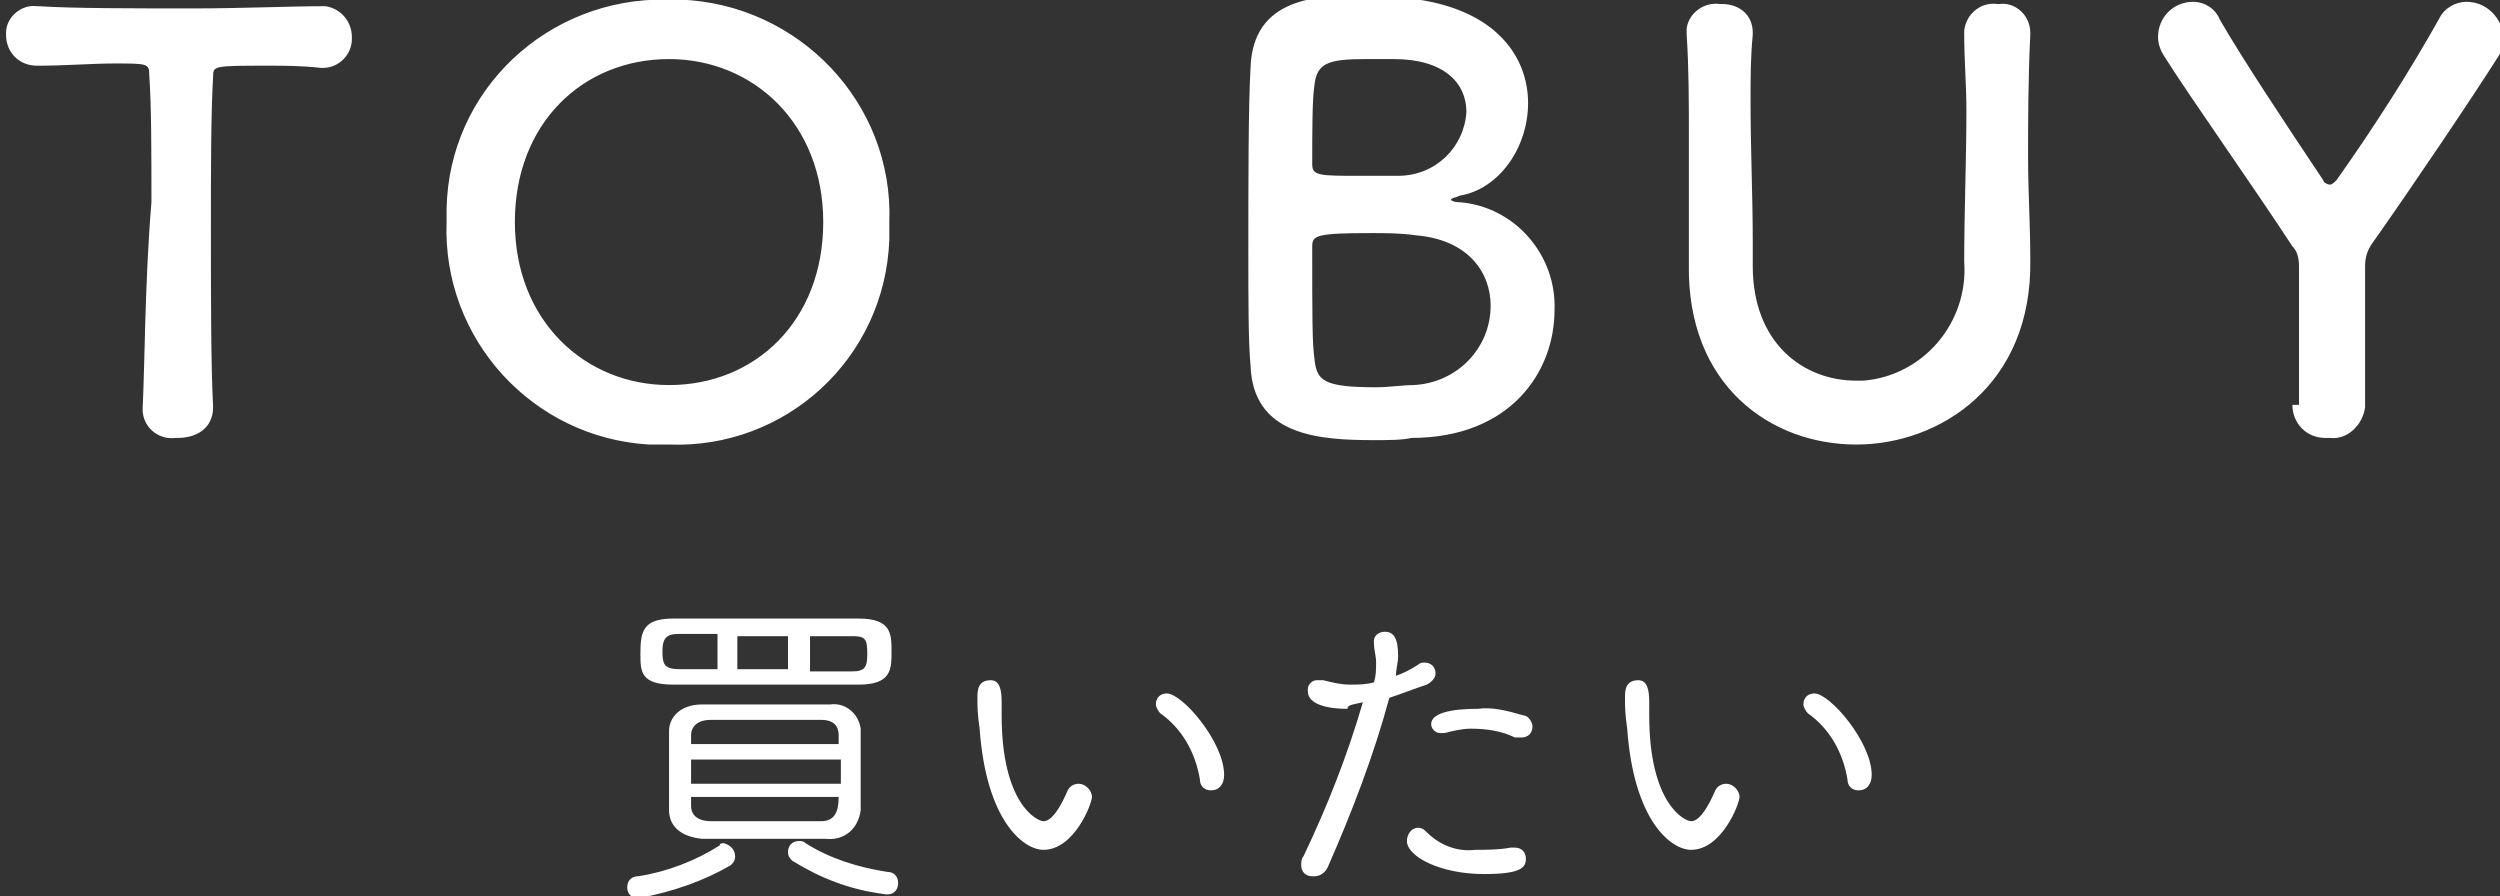 <svg id="レイヤー_1" xmlns="http://www.w3.org/2000/svg" width="113.5" height="40.7"><rect width="100%" height="100%" fill="#333333" stroke="none"/><style>.st0{fill:#fff}</style><g id="グループ化_1243" transform="translate(-543.125 -1040.318)"><path id="パス_584" class="st0" d="M582.1 1071.4c1.5 0 1.5-.7 1.5-1.5s0-1.5-1.5-1.5h-8.4c-1.4 0-1.5.6-1.5 1.6 0 .8 0 1.4 1.5 1.4H582.1zm.1 5.7v-2-1.7c-.1-.7-.7-1.2-1.4-1.1H575c-1 0-1.5.6-1.5 1.2V1077.1c0 .7.5 1.2 1.5 1.3h5.6c.9.1 1.5-.5 1.6-1.3zm1.7 3.3c0-.3-.2-.5-.5-.5-1.3-.2-2.6-.6-3.7-1.3-.1-.1-.2-.1-.3-.1-.3 0-.5.2-.5.5 0 .2.1.3.2.4 1.3.8 2.6 1.3 4.1 1.5.4.1.7-.1.7-.5zm-7.6-.8c.1-.1.2-.2.2-.4 0-.3-.2-.5-.5-.6-.1 0-.2 0-.2.1-1.1.7-2.4 1.2-3.7 1.4-.3 0-.5.2-.5.5s.2.5.5.5c1.6-.3 3-.8 4.2-1.5zm3.6-8.9v-1.5h1.9c.6 0 .7.1.7.8 0 .6-.1.8-.7.8h-1.9zm-1 0h-2.3v-1.5h2.3v1.5zm-3.2 0H574c-.7 0-.8-.2-.8-.8 0-.5.1-.8.7-.8h1.8v1.6zm-1.2 3.4v-.4c0-.4.3-.7.9-.7h5c.6 0 .8.3.8.7v.4h-6.7zm6.8 1.8h-6.8v-1.1h6.8v1.1zm-.1.6c0 .7-.2 1.1-.8 1.1h-5c-.5 0-.9-.2-.9-.7v-.4h6.7zm16.9-.3c.4 0 .6-.3.6-.7 0-1.5-1.9-3.7-2.6-3.7-.3 0-.5.2-.5.5 0 .1.1.3.2.4 1 .7 1.6 1.8 1.8 3 0 .3.2.5.5.5zm-7.6 2.7c1.4 0 2.2-2.1 2.2-2.4 0-.3-.3-.6-.6-.6-.2 0-.4.1-.5.3-.6 1.4-1 1.4-1.1 1.4-.3 0-1.9-.8-1.9-4.8v-.6c0-.6-.1-1-.5-1-.6 0-.6.5-.6.8 0 .4 0 .7.1 1.4.3 4.2 2 5.5 2.9 5.5zm14.5-6.7c-.7 2.4-1.6 4.7-2.7 7-.1.1-.1.3-.1.4 0 .3.2.5.5.5h.1c.3 0 .5-.2.6-.4 1.1-2.5 2.1-5.1 2.8-7.7.6-.2 1.1-.4 1.7-.6.2-.1.4-.3.4-.5 0-.3-.2-.5-.5-.5-.1 0-.2 0-.3.1-.3.2-.7.4-1 .5 0-.3.1-.6.1-.9 0-.8-.2-1.1-.6-1.1-.3 0-.5.2-.5.4v.1c0 .3.1.6.1.9 0 .3 0 .6-.1.9-.4.1-.7.1-1.1.1-.4 0-.8-.1-1.2-.2h-.3c-.2 0-.4.2-.4.4v.1c0 .6.9.8 1.8.8 0-.2.3-.2.7-.3zm7.4 7.1c0-.3-.2-.5-.5-.5h-.2c-.5.1-1.1.1-1.6.1-.8.1-1.6-.2-2.2-.8-.1-.1-.2-.2-.4-.2-.3 0-.5.3-.5.6 0 .7 1.5 1.5 3.5 1.5 1.7 0 1.9-.3 1.9-.7zm-.2-5.5c.3 0 .5-.2.5-.5 0-.2-.2-.5-.4-.5-.7-.2-1.4-.4-2.1-.3-.4 0-2.1 0-2.1.7 0 .2.2.4.4.4h.2c.4-.1.8-.2 1.2-.2.7 0 1.4.1 2 .4h.3zm15.3 2.4c.4 0 .6-.3.6-.7 0-1.5-1.9-3.7-2.6-3.7-.3 0-.5.2-.5.5 0 .1.1.3.2.4 1 .7 1.6 1.8 1.8 3 0 .3.2.5.5.5zm-7.6 2.7c1.4 0 2.2-2.1 2.2-2.4 0-.3-.3-.6-.6-.6-.2 0-.4.1-.5.3-.6 1.4-1 1.4-1.1 1.4-.3 0-1.9-.8-1.9-4.8v-.6c0-.6-.1-1-.5-1-.6 0-.6.5-.6.8 0 .4 0 .7.1 1.4.3 4.2 2 5.5 2.9 5.5z"/><path id="パス_583" class="st0" d="M549.6 1058.9c0 .8.7 1.4 1.5 1.3h.1c.8 0 1.6-.4 1.6-1.4-.1-1.9-.1-5.1-.1-8.2 0-2.5 0-5.1.1-6.8 0-.5 0-.5 2.6-.5.6 0 1.4 0 2.3.1h.1c.7 0 1.3-.6 1.3-1.3v-.1c0-.7-.5-1.3-1.2-1.4h-.1c-1.5 0-3.7.1-5.9.1-2.7 0-5.5 0-7-.1h-.1c-.7-.1-1.4.5-1.4 1.2v.1c0 .8.6 1.4 1.4 1.4h.1c1.2 0 2.4-.1 3.4-.1 1.5 0 1.6 0 1.6.5.1 1.4.1 3.5.1 5.8-.3 3.6-.3 7.4-.4 9.4zm23.9 1.6c5.3.2 9.8-3.9 10-9.3v-.8c.2-5.4-4.1-9.9-9.5-10.1h-.6c-5.4-.1-9.9 4.1-10 9.5v.6c-.2 5.3 3.9 9.8 9.2 10.1h.9zm0-2.7c-3.8 0-7-2.9-7-7.4s3.1-7.4 7-7.4c3.8 0 7 2.9 7 7.4s-3.1 7.4-7 7.4zm40.2-3.4c.1-2.5-1.8-4.7-4.3-4.9-.3 0-.4-.1-.4-.1 0-.1.2-.1.4-.2 1.8-.3 3.1-2.2 3.1-4.2 0-2.2-1.6-4.5-5.9-4.8-.4 0-.9-.1-1.5-.1-2.2 0-5.1.1-5.2 3.3-.1 1.7-.1 5.2-.1 8.4 0 2.1 0 4.1.1 5.1.1 3.2 3.1 3.4 5.6 3.4.6 0 1.3 0 1.7-.1 4.5 0 6.5-3 6.5-5.8zm-7.3-11.4c2.3 0 3.3 1.1 3.3 2.4-.1 1.6-1.4 2.9-3.1 2.9h-1.8c-1.7 0-2.1 0-2.1-.5 0-1.5 0-3 .1-3.6.1-1 .6-1.2 2.3-1.2h1.3zm.9 14.8c-.5 0-1.1.1-1.7.1-2.4 0-2.7-.3-2.8-1.3-.1-.7-.1-1.9-.1-5.1 0-.5.2-.6 2.7-.6.6 0 1.3 0 2 .1 2.4.2 3.4 1.7 3.4 3.2 0 1.9-1.5 3.5-3.5 3.6zm20.1 2.7c3.8 0 8-2.7 7.9-8.4 0-1.6-.1-3.1-.1-4.6 0-1.7 0-3.5.1-5.6v-.1c0-.8-.7-1.4-1.4-1.3h-.1c-.7-.1-1.4.4-1.5 1.2v.2c0 1.1.1 2.3.1 3.4 0 2.3-.1 4.6-.1 6.9.2 2.8-1.9 5.2-4.6 5.4h-.3c-2.4 0-4.7-1.7-4.7-5.2v-1.1c0-2.1-.1-4.2-.1-6.4 0-1 0-2 .1-3v-.1c0-.8-.6-1.3-1.4-1.3h-.1c-.7-.1-1.4.4-1.5 1.1v.3c.1 1.5.1 3.1.1 4.7V1052.3c-.1 5.5 3.7 8.2 7.6 8.2zm19.8-1.8c0 .8.6 1.5 1.5 1.5h.2c.8.1 1.5-.6 1.6-1.4v-.1-6.3c0-.4.1-.7.3-1 1.7-2.4 4.6-6.7 5.8-8.6.1-.2.2-.5.2-.8-.1-.9-.8-1.6-1.7-1.6-.5 0-1 .3-1.2.7-1.4 2.5-3 5-4.7 7.4-.1.1-.2.2-.3.2-.1 0-.3-.1-.3-.2-1.8-2.7-3.6-5.4-4.7-7.3-.2-.5-.7-.8-1.2-.8-.9 0-1.6.7-1.6 1.6 0 .3.1.6.3.9 1.2 1.9 3.9 5.7 5.8 8.6.2.2.3.5.3.9v6.3z"/></g></svg>